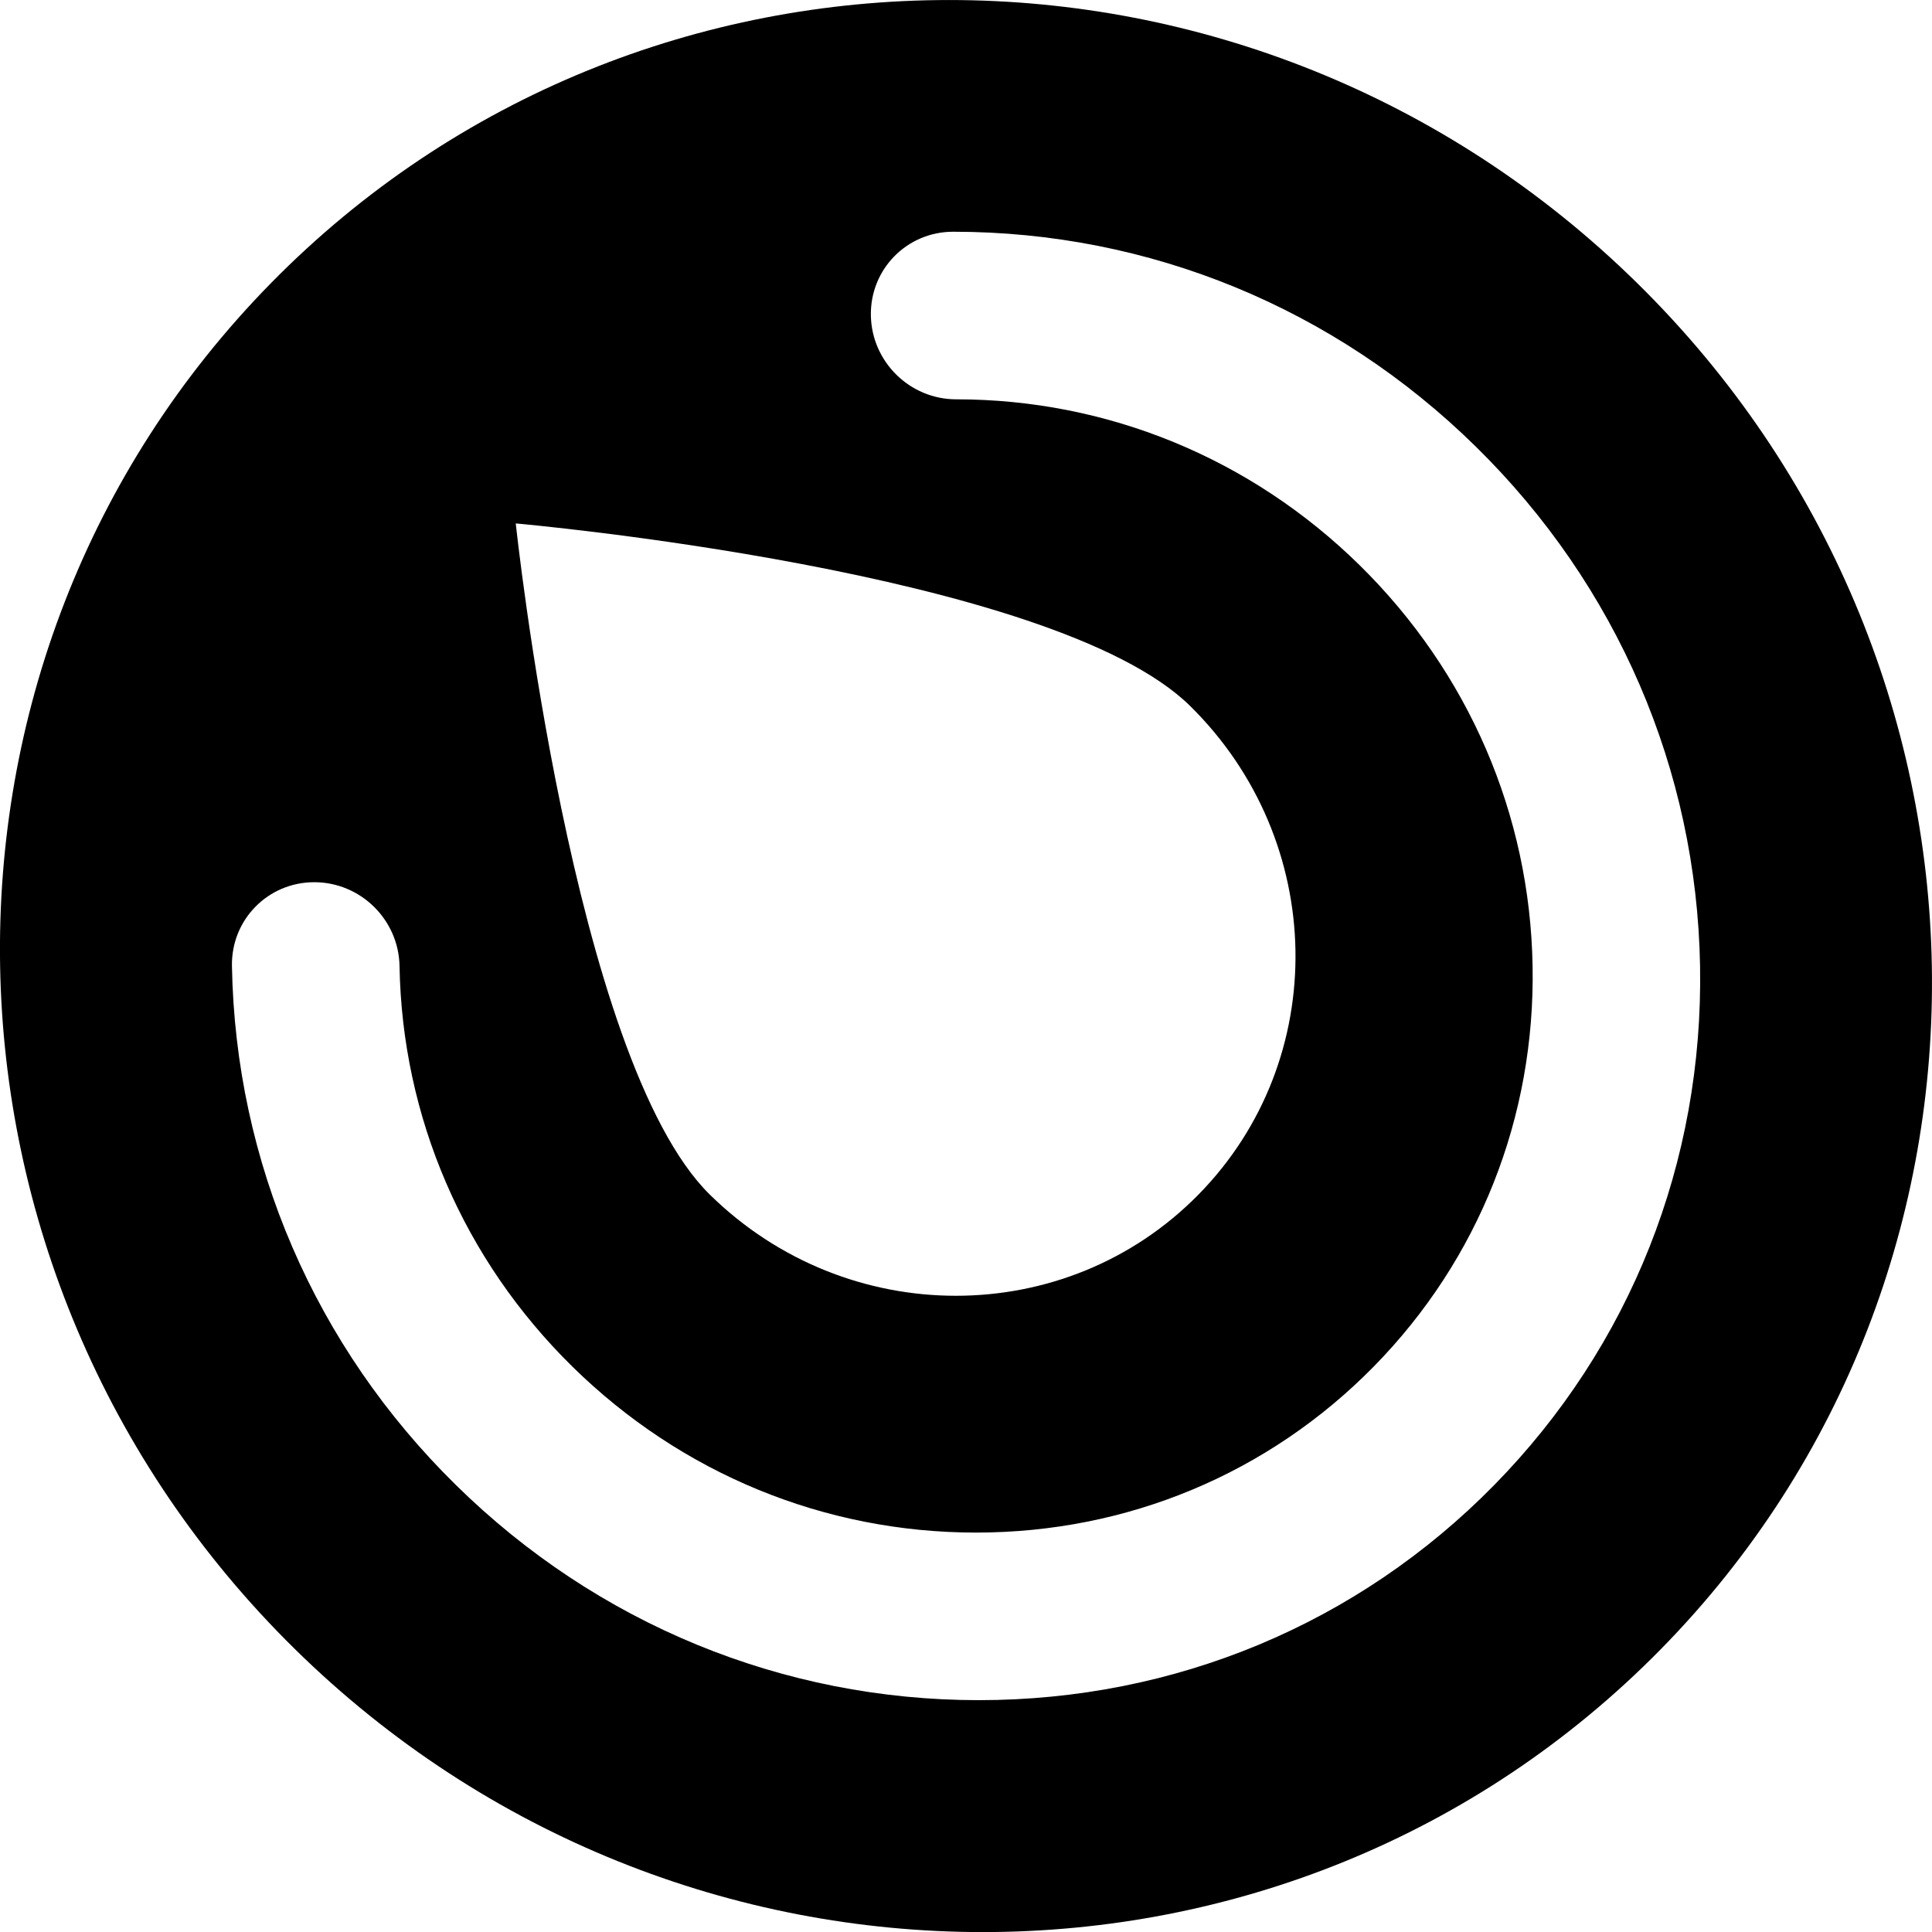 <?xml version="1.0" encoding="utf-8"?>
<!-- Generator: Adobe Illustrator 25.4.1, SVG Export Plug-In . SVG Version: 6.00 Build 0)  -->
<svg version="1.1" id="レイヤー_1" xmlns="http://www.w3.org/2000/svg" xmlns:xlink="http://www.w3.org/1999/xlink" x="0px"
	 y="0px" viewBox="0 0 184 184" style="enable-background:new 0 0 184 184;" xml:space="preserve">
<path d="M155.91,26.95c-36.55-35.93-94.79-35.93-130.09,0c-35.3,35.93-34.28,94.18,2.27,130.11c36.55,35.93,94.79,35.93,130.09,0
	C193.47,121.13,192.46,62.87,155.91,26.95z M142.3,141.44c-12.97,13.21-30.4,20.48-49.08,20.48c-18.67,0-36.36-7.27-49.79-20.48
	C29.99,128.24,22.42,110.68,22.09,92c-0.08-4.41,3.43-7.98,7.84-7.98s8.04,3.57,8.12,7.98c0.25,14.41,6.1,27.97,16.47,38.16
	c10.37,10.19,24.02,15.8,38.43,15.8c14.41,0,27.86-5.61,37.88-15.81c10.01-10.19,15.39-23.74,15.13-38.16
	c-0.25-14.41-6.1-27.96-16.47-38.16c-10.37-10.19-24.02-15.8-38.43-15.8c-4.41,0-8.04-3.57-8.12-7.98
	c-0.08-4.41,3.43-7.98,7.84-7.98c18.68,0,36.36,7.27,49.79,20.48c13.44,13.21,21.01,30.76,21.34,49.44
	C162.24,110.68,155.27,128.23,142.3,141.44z M49.12,49.85c0,0,51.13,4.51,64.21,17.37s13.44,33.7,0.81,46.55s-33.47,12.85-46.54,0
	S49.12,49.85,49.12,49.85z"/>
</svg>
